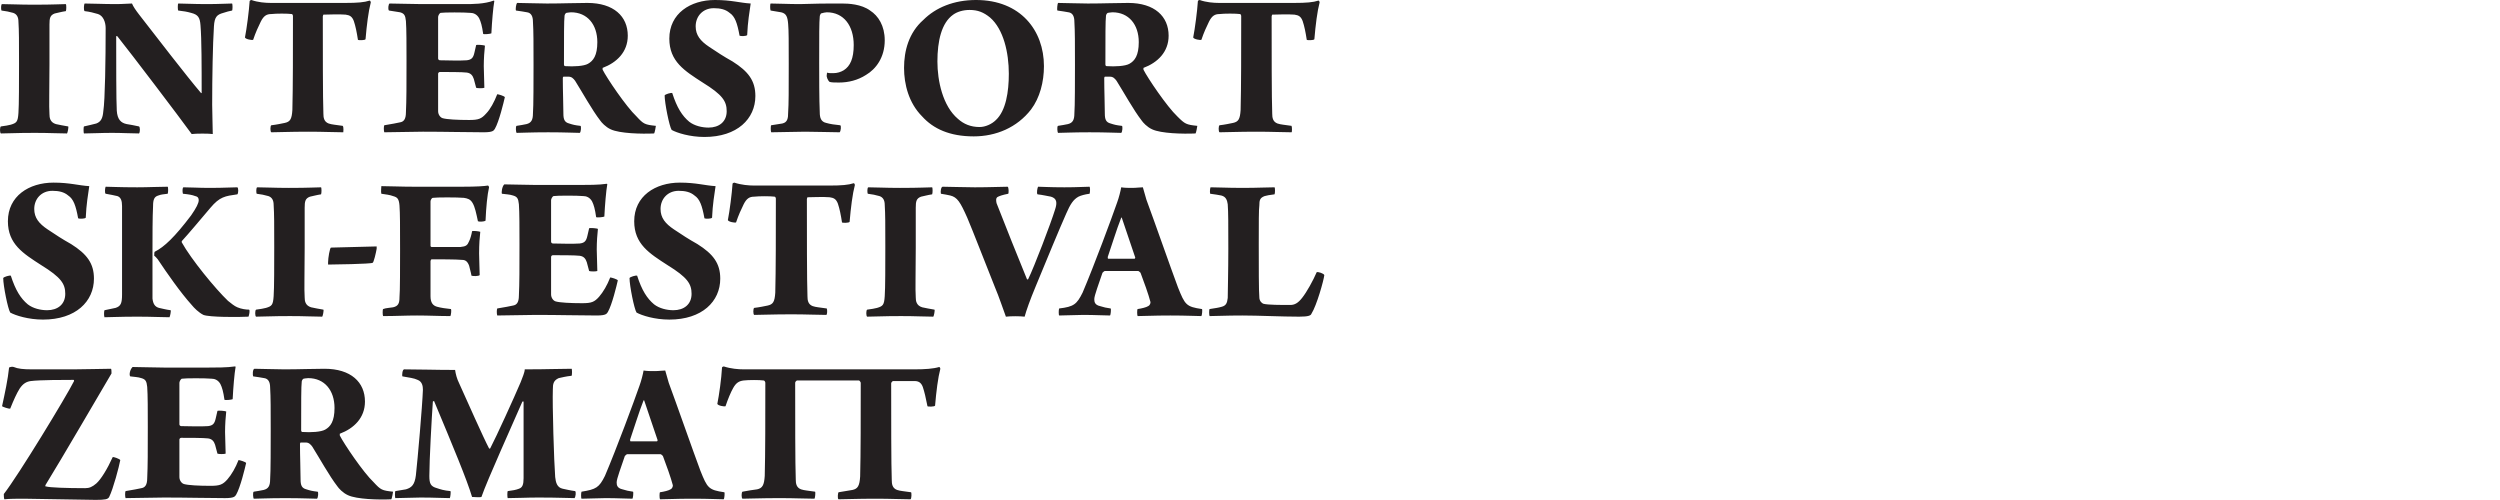 <?xml version="1.0" encoding="utf-8"?>
<svg viewBox="0 0 1500 300" xmlns="http://www.w3.org/2000/svg">
  <g transform="matrix(3.512, 0, 0, 3.512, -25.462, -24.935)" style="">
    <path class="st0" d="M134.1,91.1c-0.2,0.1-0.2,1.1,0,1.2c1.2,0,3.1-0.1,6.4-0.1c2.5,0,4.4,0.1,5.9,0.1c0.1-0.1,0.2-1.1,0.1-1.2 c-1.3-0.2-1.8-0.2-2.4-0.4c-0.8-0.3-0.9-1-0.9-1.7c-0.1-2.3-0.1-11.3-0.1-16.5c0-0.1,0.1-0.3,0.3-0.4l10.6,0c0.1,0,0.3,0.3,0.3,0.4 c0,5.7,0,12.2-0.1,16c-0.1,1.6-0.4,2.1-1.3,2.3c-0.5,0.1-1.3,0.2-2.4,0.4c-0.1,0.1-0.2,1.1,0,1.2c1.2,0,3.1-0.1,6.4-0.1 c2.5,0,4.4,0.1,5.9,0.1c0.2-0.1,0.2-1.1,0.1-1.2c-1.3-0.2-1.8-0.2-2.4-0.4c-0.8-0.3-0.9-1-0.9-1.7c-0.1-2.3-0.1-11.3-0.1-16.5 c0-0.1,0.1-0.3,0.3-0.4c0.5,0,2.7,0,3.7,0c0.6,0,1.1,0.2,1.4,1c0.3,0.9,0.5,1.8,0.8,3.3c0.1,0.1,1.2,0.1,1.3-0.1 c0.2-2.4,0.5-4.8,0.9-6.3c0-0.1-0.1-0.3-0.2-0.3c-1,0.3-2.4,0.4-4.2,0.4h-29.2c-0.9,0-2.2-0.1-3.4-0.5c-0.1,0-0.3,0.1-0.3,0.2 c-0.1,1.9-0.5,4.7-0.8,6.2c0.1,0.3,1.2,0.5,1.4,0.4c0.4-1.2,0.9-2.4,1.3-3.1c0.5-0.9,1-1.2,1.8-1.3c0.8-0.1,2.8-0.1,3.4,0 c0.2,0,0.3,0.3,0.3,0.4c0,5.7,0,12.2-0.1,15.9c-0.1,1.6-0.4,2.1-1.3,2.3C135.9,90.8,135.1,90.9,134.1,91.1 M117.3,75.5 c0.7,2,1.9,5.7,2.3,6.8c0,0.1-0.1,0.2-0.1,0.2c-0.4,0-1.2,0-2.4,0c-1,0-1.7,0-2.1,0c-0.1,0-0.1-0.1-0.1-0.3 c0.6-1.7,1.5-4.7,2.3-6.7C117.2,75.5,117.3,75.5,117.3,75.5 M106.6,91.1c-0.1,0.2-0.1,1.1,0,1.2c1.3,0,2.8-0.1,4.1-0.1 c2.1,0,3.5,0.1,4.6,0.1c0.1-0.1,0.2-1.1,0.1-1.2c-0.7-0.1-1.2-0.2-1.8-0.4c-0.9-0.2-1-0.7-1-1.2c0-0.6,0.8-2.7,1.4-4.5 c0.1-0.1,0.3-0.3,0.4-0.3c0.5,0,1.5,0,2.9,0c0.9,0,2.2,0,2.8,0c0.1,0,0.3,0.2,0.4,0.3c0.5,1.3,1.4,3.8,1.7,5c0,0.1,0,0.5-0.4,0.7 c-0.3,0.2-1.1,0.4-1.8,0.5c-0.1,0.1-0.1,1,0,1.2c1.4,0,2.5-0.1,5.6-0.1c2.8,0,4.4,0.1,5.3,0.1c0.1-0.1,0.2-1.1,0.1-1.2 c-2.7-0.4-2.9-0.7-4.1-3.7c-1.2-3.2-4.1-11.5-5.4-15l-0.6-2.1c-0.5,0-1.1,0.1-1.8,0.1c-0.7,0-1.3,0-1.9-0.1 c-0.1,0.6-0.4,1.8-0.7,2.6c-0.9,2.6-3.9,10.7-5.9,15.4C109.6,90.4,109.1,90.7,106.6,91.1 M76,71.4c1.1,0.2,2,0.3,2.6,0.6 c0.8,0.3,0.9,1.1,0.9,1.7c-0.1,2.8-0.9,11.9-1.2,14.6c-0.2,1.6-0.7,2.1-1.7,2.4c-0.5,0.1-1.1,0.2-1.8,0.3c-0.1,0.1-0.1,1.1,0,1.2 c1.4,0,2.9-0.1,4.3-0.1c2.4,0,3.8,0.1,5,0.1c0.1-0.2,0.2-1.1,0.1-1.2c-1.1-0.1-1.7-0.3-2.3-0.5c-1.1-0.3-1.3-0.8-1.3-2.1 c0-2.6,0.4-9.9,0.6-12.7c0.1,0,0.1-0.1,0.2-0.1C84.7,83.5,87,89,87.9,92c0.1,0,1.4,0.1,1.6,0c1-2.9,5.4-12.6,7-16.3 c0,0,0.1,0,0.2,0c0,3.5,0,10.2,0,13.1c0,1.1-0.2,1.6-0.8,1.8c-0.5,0.2-1.1,0.3-1.9,0.4c-0.1,0.1-0.1,1.1,0,1.2 c1.6,0,3.2-0.1,5.2-0.1c3.6,0,5,0.1,6.2,0.1c0.2-0.2,0.3-1.1,0.1-1.2c-0.8-0.1-1.6-0.3-2.1-0.4c-1-0.2-1.2-1.1-1.3-2 c-0.2-2.5-0.5-12.4-0.4-15c0-0.9,0.1-1.5,1-1.9c0.5-0.1,1.2-0.3,2.2-0.4c0.1-0.1,0.1-1.2,0-1.2c-2.2,0-3.9,0.1-8,0.1 c0,0.5-0.4,1.4-0.7,2.2c-1.1,2.6-4.2,9.4-5.2,11.3c0,0-0.1,0.1-0.2,0c-1-1.9-3.7-8-5.1-11.1c-0.4-0.8-0.6-1.6-0.7-2.3 c-3.5,0-6-0.1-8.7-0.1C76,70.2,75.9,71.2,76,71.4 M59.9,71.7c2.8,0,4.5,2.1,4.5,5.1c0,2.3-0.7,3.2-1.6,3.7 c-0.7,0.4-2.4,0.5-3.9,0.4c-0.1,0-0.2-0.1-0.2-0.3c0-4.8,0-7.5,0.1-8.3c0-0.1,0.1-0.4,0.3-0.5C59.1,71.8,59.6,71.7,59.9,71.7 M50.5,71.4c0.7,0.1,1.4,0.2,1.9,0.3c0.7,0.1,1,0.7,1,1.6c0.1,1.6,0.1,3.8,0.1,7.4c0,2.3,0,7.2-0.1,8.3c0,1.1-0.3,1.6-1.1,1.8 c-0.5,0.1-1,0.2-1.7,0.3c-0.2,0.1-0.1,1.1,0,1.2c0.8,0,2.4-0.1,5.4-0.1c2.9,0,4.6,0.1,5.4,0.1c0.2-0.1,0.3-1.2,0.1-1.2 c-0.9-0.1-1.3-0.2-1.9-0.4c-0.8-0.2-1-0.7-1-1.7c0-1.6-0.1-3.8-0.1-6.1c0-0.1,0.1-0.2,0.1-0.2h0.9c0.5,0,0.8,0.3,1.1,0.7 c1.2,1.9,2.9,5,4.3,6.8c0.2,0.3,0.9,1.1,1.8,1.5c1.5,0.7,5.2,0.8,7.4,0.7c0.1-0.1,0.3-1.2,0.3-1.3c-1.9-0.2-2.1-0.3-3.3-1.6 c-1.8-1.7-5.1-6.6-5.8-8c0-0.1,0-0.3,0-0.3c2.4-0.9,4.3-2.7,4.3-5.5c0-3.3-2.4-5.6-6.9-5.6c-2.1,0-4.2,0.1-6.9,0.1 c-1.4,0-4.2-0.1-5.1-0.1C50.4,70.2,50.4,71.2,50.5,71.4 M29.5,71.4c0.7,0.1,1.3,0.1,1.9,0.3c0.7,0.2,0.9,0.5,1,1.5 c0.1,1.3,0.1,4.2,0.1,6.8c0,4.2,0,6.7-0.1,8.8c0,1.2-0.4,1.6-1,1.7c-0.5,0.1-1.4,0.3-2.7,0.5c-0.1,0.2-0.1,0.9,0,1.2 c2,0,4.6-0.1,6.6-0.1c3.9,0,7.4,0.1,10.4,0.1c1.6,0,1.7-0.3,1.9-0.6c0.7-1.2,1.5-4.5,1.7-5.4c-0.1-0.2-1.1-0.5-1.3-0.5 c-0.5,1.3-1.2,2.5-1.9,3.3c-0.8,0.9-1.3,1.1-2.9,1.1c-2,0-3.8-0.1-4.5-0.3c-0.4-0.1-0.8-0.6-0.8-1.2v-6.4c0-0.1,0.1-0.3,0.3-0.3 c1.1,0,3.9,0,4.6,0.1c0.7,0.1,1,0.5,1.2,1.1l0.4,1.5c0.2,0.1,1.2,0.1,1.4,0c0-1-0.1-2.7-0.1-3.7c0-1.2,0.1-2.7,0.2-3.5 c-0.2-0.1-1.3-0.2-1.5-0.1c-0.1,0.5-0.2,0.9-0.3,1.3c-0.2,0.9-0.5,1.2-1.3,1.3c-1.2,0.1-3.7,0-4.6,0c-0.1,0-0.3-0.1-0.3-0.3 c0-2.5,0-4.7,0-7.1c0-0.2,0.2-0.6,0.4-0.7c0.6-0.1,4.1-0.1,5.1,0c0.5,0,1.1,0.2,1.5,0.9c0.3,0.6,0.5,1.3,0.7,2.7 c0.2,0.1,1.2,0,1.4-0.1c0.1-2,0.3-4.4,0.5-5.5c0-0.1-0.1-0.1-0.1-0.1c-1.3,0.2-3.3,0.2-4.7,0.2h-7.3c-1.8,0-4.1-0.1-5.5-0.1 C29.4,70.3,29.3,71.2,29.5,71.4 M27.8,85.7c-0.1-0.2-1.2-0.6-1.3-0.5c-0.9,2-2,3.8-2.8,4.5c-0.7,0.6-1.2,0.8-1.9,0.8 c-3.1,0-6.1-0.1-6.7-0.3C15,90.3,15,90.1,15,90c2.6-4.2,10-16.9,11.3-19.1c0-0.2,0-0.8-0.1-0.8c-1.4,0-4.2,0.1-6.3,0.1h-7.2 c-1.5,0-2.4-0.1-3.1-0.4c-0.2-0.1-0.7,0-0.8,0.1c-0.2,2-0.7,4.3-1.2,6.6c0.1,0.1,1.2,0.5,1.4,0.4c0.6-1.5,1.1-2.6,1.6-3.4 c0.6-0.9,1.2-1.2,1.9-1.3c1.5-0.2,5.9-0.2,7.3-0.2c0.1,0,0.1,0.1,0.1,0.2c-1.3,2.6-9.5,16.1-12,19.3c0,0.1,0,0.8,0.1,0.9 c0.8-0.1,2.4-0.1,3.4-0.1l12.2,0.2c1.6,0,2.1-0.1,2.3-0.5C26.6,90.6,27.6,86.8,27.8,85.7" style="fill: rgb(35, 31, 32);"/>
    <path class="st0" d="M214,40.2c0.7,0.1,1.5,0.2,1.9,0.3c0.8,0.2,1,0.8,1.1,1.5c0.1,1.4,0.1,3.3,0.1,7.6c0,3.7-0.1,7.6-0.1,8.4 c-0.1,0.9-0.3,1.3-1,1.5c-0.7,0.2-0.9,0.2-2.1,0.4c-0.1,0.1-0.1,1,0,1.2c1.3,0,2.7-0.1,5.6-0.1c2.8,0,6.7,0.2,9.7,0.2 c1.6,0,2-0.2,2.1-0.5c0.9-1.4,2.1-5.7,2.2-6.6c-0.1-0.3-1.1-0.6-1.3-0.5c-0.6,1.4-1.7,3.4-2.5,4.4c-0.7,0.9-1.3,1.2-2,1.2 c-1.7,0-3.8,0-4.6-0.2c-0.3-0.1-0.7-0.5-0.7-1.1c-0.1-0.9-0.1-5.5-0.1-9.1c0-3.6,0-6,0.1-6.6c0-0.9,0.1-1.3,0.9-1.6 c0.4-0.1,0.8-0.2,1.7-0.3c0.1-0.2,0.1-1.1,0-1.2c-1.3,0-2.8,0.1-5.4,0.1c-3,0-4-0.1-5.5-0.1C214,39,213.9,39.9,214,40.2 M198.9,44.3c0.7,2,1.9,5.7,2.3,6.8c0,0.1-0.1,0.2-0.1,0.2c-0.4,0-1.2,0-2.4,0c-1,0-1.7,0-2.1,0c-0.1,0-0.1-0.1-0.1-0.3 c0.6-1.7,1.5-4.7,2.3-6.7C198.8,44.2,198.9,44.3,198.9,44.3 M188.2,59.8c-0.1,0.2-0.1,1.1,0,1.2c1.3,0,2.8-0.1,4.1-0.1 c2.1,0,3.5,0.1,4.6,0.1c0.1-0.1,0.2-1.1,0.1-1.2c-0.7-0.1-1.2-0.2-1.8-0.4c-0.9-0.2-1-0.7-1-1.2c0-0.6,0.8-2.7,1.4-4.5 c0.1-0.1,0.3-0.3,0.4-0.3c0.5,0,1.5,0,2.9,0c0.9,0,2.2,0,2.8,0c0.1,0,0.3,0.2,0.4,0.3c0.5,1.3,1.4,3.8,1.7,5c0,0.1,0,0.5-0.4,0.7 c-0.3,0.2-1.1,0.4-1.8,0.5c-0.1,0.1-0.1,1,0,1.2c1.4,0,2.5-0.1,5.6-0.1c2.8,0,4.4,0.1,5.3,0.1c0.1-0.1,0.2-1.1,0.1-1.2 c-2.7-0.4-2.9-0.7-4.1-3.7c-1.2-3.2-4.1-11.5-5.4-15l-0.6-2.1c-0.5,0-1.1,0.1-1.8,0.1c-0.7,0-1.3,0-1.9-0.1 c-0.1,0.6-0.4,1.8-0.7,2.6c-0.9,2.6-3.9,10.7-5.9,15.4C191.2,59.1,190.7,59.5,188.2,59.8 M168,40.2c0.7,0.1,1.1,0.2,1.6,0.3 c1.2,0.3,1.7,1.1,2.9,3.8c1.1,2.6,2.7,6.8,4.7,11.8c0.8,1.9,1.3,3.5,1.9,5.1c0.8-0.1,2.4-0.1,3.2,0c0.3-1.1,0.9-2.8,1.9-5.2 c1.9-4.6,4-9.7,5.2-12.4c0.7-1.6,1.2-2.4,2.1-2.9c0.4-0.2,1.1-0.4,1.9-0.5c0.1-0.3,0.1-1.1,0-1.2c-0.8,0-2,0.1-4.3,0.1 c-2.6,0-3.9-0.1-4.5-0.1c-0.1,0.1-0.3,1.1-0.1,1.3c0.9,0.1,1.7,0.3,2.3,0.4c1,0.3,1.1,1,0.7,2.2c-0.7,2.3-3.6,9.9-4.6,11.9 c-0.1,0.1-0.2,0-0.2,0c-0.8-1.9-4.4-10.9-5.2-13c-0.1-0.5-0.1-0.8,0.1-1c0.3-0.2,0.9-0.4,1.9-0.6c0.1-0.1,0.1-1.1-0.1-1.2 c-0.8,0-3.2,0.1-5.6,0.1c-1.9,0-4.3-0.1-5.5-0.1C168,39,167.9,39.9,168,40.2 M155.5,40.2c0.8,0.1,1.3,0.2,2,0.4 c0.6,0.2,0.9,0.7,0.9,1.5c0.1,1.6,0.1,3.3,0.1,7.2c0,2.9,0,7.1-0.1,8.4c-0.1,1.5-0.3,1.7-1.3,2c-0.4,0.1-0.9,0.2-1.7,0.3 c-0.2,0.1-0.2,1.1,0,1.2c1.4,0,2.5-0.1,5.8-0.1c2.6,0,4,0.1,5.5,0.1c0.1-0.1,0.3-1.1,0.2-1.2c-0.7-0.1-1.6-0.3-2.1-0.4 c-1-0.3-1.1-1.1-1.1-1.7c-0.1-1.4,0-4.1,0-8.5c0-3.1,0-5.7,0-6.8c0-1.1,0.1-1.6,0.9-1.9c0.5-0.1,1.2-0.3,1.9-0.4 c0.1-0.2,0.1-1.1,0-1.2c-0.8,0-2,0.1-5.5,0.1c-2.5,0-4.1-0.1-5.4-0.1C155.4,39.1,155.4,40,155.5,40.2 M148.5,59.8 c-1.3-0.2-1.8-0.2-2.4-0.4c-0.8-0.3-0.9-1-0.9-1.7c-0.1-2.3-0.1-11.4-0.1-16.6c0-0.1,0.1-0.3,0.1-0.3c0.5,0,2.8-0.1,3.8,0 c0.7,0.1,1.1,0.3,1.4,1.1c0.3,0.9,0.5,1.9,0.7,3.2c0.1,0.1,1.2,0.1,1.3-0.1c0.2-2.4,0.5-4.8,0.9-6.3c0-0.1-0.1-0.3-0.2-0.3 c-0.9,0.3-2.1,0.4-4.1,0.4h-12.9c-0.9,0-2.2-0.1-3.4-0.5c-0.1,0-0.3,0.1-0.3,0.2c-0.1,1.6-0.5,4.7-0.8,6.2c0.1,0.3,1.2,0.5,1.4,0.4 c0.4-1.2,0.9-2.3,1.3-3.1c0.5-1,1-1.3,1.8-1.3c0.8-0.1,2.8-0.1,3.5,0c0.1,0,0.2,0.2,0.2,0.3c0,5.7,0,12.4-0.1,16.1 c-0.1,1.6-0.4,2-1.3,2.2c-0.5,0.1-1.4,0.3-2.3,0.4c-0.2,0.1-0.2,1.1,0,1.2c1.2,0,3.1-0.1,6.4-0.1c2.5,0,4.4,0.1,5.9,0.1 C148.6,60.9,148.6,60,148.5,59.8 M116.1,54.2c-0.2-0.1-1.2,0.2-1.3,0.4c0,1.3,0.8,5.3,1.2,5.9c0.9,0.5,3.1,1.2,5.6,1.2 c5.6,0,8.7-3.1,8.7-7c0-2.6-1.2-4.2-3.9-5.9c-1.6-0.9-2.5-1.5-4-2.5c-1.5-1-2.3-2-2.3-3.5c0-1.7,1.2-3.1,3.1-3.1 c1.1,0,2,0.2,2.7,0.8c0.9,0.6,1.3,1.7,1.7,3.9c0.2,0.1,1.1,0.1,1.3-0.1c0.1-2.3,0.4-4,0.6-5.4c-1.8-0.1-3.3-0.6-6.1-0.6 c-4.2,0-7.8,2.3-7.8,6.6c0,3.9,2.6,5.5,5.7,7.5c3.4,2.1,4.1,3.2,4.1,4.9c0,1.8-1.3,2.8-3.1,2.8c-1.1,0-2.4-0.3-3.3-1 C117.8,58.1,116.9,56.7,116.1,54.2 M93,40.2c0.7,0.1,1.3,0.1,1.9,0.3c0.7,0.2,0.9,0.5,1,1.5c0.1,1.3,0.1,4.2,0.1,6.8 c0,4.2,0,6.7-0.1,8.8c0,1.2-0.4,1.6-1,1.7c-0.5,0.1-1.4,0.3-2.7,0.5c-0.1,0.2-0.1,0.9,0,1.2c2,0,4.6-0.1,6.6-0.1 c3.9,0,7.4,0.1,10.4,0.1c1.6,0,1.7-0.3,1.9-0.6c0.7-1.2,1.5-4.5,1.7-5.4c-0.1-0.2-1.1-0.5-1.3-0.5c-0.5,1.3-1.2,2.5-1.9,3.3 c-0.8,0.9-1.3,1.1-2.9,1.1c-2,0-3.8-0.1-4.5-0.3c-0.4-0.1-0.8-0.6-0.8-1.2v-6.4c0-0.1,0.1-0.3,0.3-0.3c1.1,0,3.9,0,4.6,0.1 c0.7,0.1,1,0.5,1.2,1.1l0.4,1.5c0.2,0.1,1.2,0.1,1.4,0c0-1-0.1-2.7-0.1-3.7c0-1.2,0.1-2.7,0.2-3.5c-0.2-0.1-1.3-0.2-1.5-0.1 c-0.1,0.5-0.2,0.9-0.3,1.3c-0.2,0.9-0.5,1.2-1.3,1.3c-1.2,0.1-3.7,0-4.6,0c-0.1,0-0.3-0.1-0.3-0.3c0-2.5,0-4.7,0-7.1 c0-0.2,0.2-0.6,0.4-0.7c0.6-0.1,4.1-0.1,5.1,0c0.5,0,1.1,0.2,1.5,0.9c0.3,0.6,0.5,1.3,0.7,2.7c0.2,0.1,1.2,0,1.4-0.1 c0.1-2,0.3-4.4,0.5-5.5c0-0.1-0.1-0.1-0.1-0.1c-1.3,0.2-3.3,0.2-4.7,0.2h-7.3c-1.8,0-4.1-0.1-5.5-0.1C93,39,92.9,40,93,40.2 M72.4,40.2c0.7,0.1,1.5,0.2,2,0.4c0.7,0.2,1,0.4,1.1,1.6c0.1,1.4,0.1,3.5,0.1,7.7c0,2.3,0,7.2-0.1,8c0,1-0.2,1.5-1.1,1.7 c-0.5,0.1-1.2,0.1-1.7,0.3c-0.1,0.1-0.1,1,0,1.2c2.2,0,3.8-0.1,5.8-0.1c2,0,3.7,0.1,5.7,0.1c0.1-0.2,0.2-1,0.1-1.2 c-0.9-0.1-1.7-0.2-2.4-0.4c-0.7-0.2-1.1-0.7-1.1-1.8c0-1.7,0-3.7,0-6c0-0.1,0.1-0.3,0.2-0.3c1,0,4.3,0,5.2,0.1c0.5,0,0.9,0.2,1.2,1 c0.1,0.5,0.3,1.1,0.4,1.7c0.3,0.1,1.2,0.1,1.4-0.1c0-1.1-0.1-2.4-0.1-3.7c0-1.6,0.1-2.8,0.2-3.7c-0.3-0.1-1.2-0.2-1.4-0.1 c-0.1,0.6-0.3,1.3-0.5,1.7c-0.3,0.7-0.5,0.9-1.5,1c-1.1,0-3.9,0-4.9,0c-0.1,0-0.2-0.1-0.2-0.2c0-2.8,0-5.7,0-7.6 c0-0.2,0.2-0.6,0.4-0.6c0.6-0.1,4.2-0.1,5.3,0c0.6,0.1,1.1,0.2,1.5,0.9c0.4,0.7,0.6,1.7,0.9,3.1c0.2,0.1,1,0.1,1.3-0.1 c0.1-2.3,0.3-4.4,0.6-5.7c0-0.1-0.1-0.3-0.2-0.3C90,38.9,88.8,39,86.2,39H78c-2.3,0-4.3-0.1-5.6-0.1C72.4,39,72.3,39.9,72.4,40.2 M63.8,49.4c-0.2,0-0.5,1.8-0.5,2.5c0,0.1,0,0.4,0,0.4c0.8,0,7.3-0.1,7.6-0.3c0.2,0,0.6-1.8,0.7-2.4c0,0,0-0.4,0-0.4L63.8,49.4z M51.1,40.2c0.8,0.1,1.3,0.2,2,0.4c0.6,0.2,0.9,0.7,0.9,1.5c0.1,1.6,0.1,3.3,0.1,7.2c0,2.9,0,7.1-0.1,8.4c-0.1,1.5-0.3,1.7-1.3,2 c-0.4,0.1-0.9,0.2-1.7,0.3c-0.2,0.1-0.2,1.1,0,1.2c1.4,0,2.5-0.1,5.8-0.1c2.6,0,4,0.1,5.5,0.1c0.1-0.1,0.3-1.1,0.2-1.2 c-0.7-0.1-1.6-0.3-2.1-0.4c-1-0.3-1.1-1.1-1.1-1.7c-0.1-1.4,0-4.1,0-8.5c0-3.1,0-5.7,0-6.8c0-1.1,0.1-1.6,0.9-1.9 c0.5-0.1,1.2-0.3,1.9-0.4c0.1-0.2,0.1-1.1,0-1.2c-0.8,0-2,0.1-5.5,0.1c-2.5,0-4.1-0.1-5.4-0.1C51,39.1,51,40,51.1,40.2 M38.5,40.2 c1,0.1,1.6,0.2,2.1,0.4c0.5,0.1,0.6,0.4,0.6,0.7c0,0.5-0.4,1.3-1.3,2.6c-2.8,3.7-4.6,5.4-6.2,6.2c-0.1,0-0.1,0.5-0.1,0.7 c0.2,0.1,0.5,0.5,0.6,0.6c1.6,2.4,3.9,5.7,5.8,7.8c0.4,0.5,1.2,1.3,2,1.7c1,0.4,6,0.4,7.7,0.3c0.1-0.2,0.3-1.1,0.1-1.2 c-0.5,0-1.3-0.1-2-0.4c-0.5-0.2-1.1-0.7-1.6-1.1c-2.1-2-6.3-7.1-7.9-10v-0.2c1.2-1.3,3.2-3.7,4.9-5.7c1.6-1.9,2.5-2,4.6-2.3 c0.2-0.2,0.2-1.1,0-1.2c-1.1,0-2.1,0.1-4.8,0.1c-1.9,0-3.1-0.1-4.4-0.1C38.4,39.1,38.4,39.9,38.5,40.2 M33.3,50 c0-2.3,0-5.9,0.1-7.7c0-1.1,0.2-1.6,0.9-1.8c0.5-0.2,0.9-0.2,1.6-0.3c0.1-0.2,0.1-1.1,0-1.2c-1.5,0-3.3,0.1-5.2,0.1 c-3.1,0-4.7-0.1-5.4-0.1c-0.1,0.1-0.2,1.1,0,1.2c0.7,0.1,1.5,0.3,2,0.4c0.6,0.2,0.8,0.8,0.8,1.7c0,1.2,0,3.7,0,7.2 c0,3.1,0,6.4,0,7.9c0,1.5-0.2,2-1.1,2.3l-1.9,0.4c-0.1,0.2-0.1,1,0,1.2c1,0,2.6-0.1,5.6-0.1c2.6,0,4,0.1,5.5,0.1 c0.1-0.1,0.3-1.1,0.2-1.2c-0.8-0.1-1.5-0.3-2-0.4c-0.7-0.2-1-0.7-1.1-1.6C33.3,56,33.3,53.7,33.3,50 M9.1,54.2 c-0.2-0.1-1.2,0.2-1.3,0.4c0,1.3,0.8,5.3,1.2,5.9c0.9,0.5,3.1,1.2,5.6,1.2c5.6,0,8.7-3.1,8.7-7c0-2.6-1.2-4.2-3.9-5.9 c-1.6-0.9-2.5-1.5-4-2.5c-1.5-1-2.3-2-2.3-3.5c0-1.7,1.2-3.1,3.1-3.1c1.1,0,2,0.2,2.7,0.8c0.9,0.6,1.3,1.7,1.7,3.9 c0.2,0.1,1.1,0.1,1.3-0.1c0.1-2.3,0.4-4,0.6-5.4c-1.8-0.1-3.3-0.6-6.1-0.6c-4.2,0-7.8,2.3-7.8,6.6c0,3.9,2.6,5.5,5.7,7.5 c3.4,2.1,4.1,3.2,4.1,4.9c0,1.8-1.3,2.8-3.1,2.8c-1.1,0-2.4-0.3-3.3-1C10.8,58.1,9.9,56.7,9.1,54.2" style="fill: rgb(35, 31, 32);"/>
    <path class="st0" d="M227.9,28.6c-1.3-0.2-1.8-0.2-2.4-0.4c-0.8-0.3-0.9-1-0.9-1.7c-0.1-2.3-0.1-11.4-0.1-16.6 c0-0.1,0.1-0.3,0.1-0.3c0.5,0,2.8-0.1,3.8,0c0.7,0.1,1.1,0.3,1.4,1.1c0.3,0.9,0.5,1.9,0.7,3.2c0.1,0.1,1.2,0.1,1.3-0.1 c0.2-2.4,0.5-4.8,0.9-6.3c0-0.1-0.1-0.3-0.2-0.3c-0.9,0.3-2.1,0.4-4.1,0.4h-12.9c-0.9,0-2.2-0.1-3.3-0.5c-0.1,0-0.3,0.1-0.3,0.2 c-0.1,1.6-0.5,4.7-0.8,6.2c0.1,0.3,1.2,0.5,1.4,0.4c0.4-1.2,0.9-2.3,1.3-3.1c0.5-1,1-1.3,1.8-1.3c0.8-0.1,2.8-0.1,3.5,0 c0.1,0,0.2,0.2,0.2,0.3c0,5.7,0,12.4-0.1,16.1c-0.1,1.6-0.4,2-1.3,2.2c-0.5,0.1-1.4,0.3-2.3,0.4c-0.2,0.1-0.2,1.1,0,1.2 c1.2,0,3.1-0.1,6.4-0.1c2.5,0,4.4,0.1,5.9,0.1C228,29.7,228,28.8,227.9,28.6 M197.3,9.2c2.8,0,4.5,2.1,4.5,5.1 c0,2.3-0.7,3.2-1.6,3.7c-0.7,0.4-2.4,0.5-3.9,0.4c-0.1,0-0.2-0.1-0.2-0.3c0-4.8,0-7.5,0.1-8.3c0-0.1,0.1-0.4,0.3-0.5 C196.6,9.3,197,9.2,197.3,9.2 M187.9,8.9c0.7,0.1,1.4,0.2,1.9,0.3c0.7,0.1,1,0.7,1,1.6c0.1,1.6,0.1,3.8,0.1,7.4 c0,2.3,0,7.2-0.1,8.3c0,1.1-0.3,1.6-1.1,1.8c-0.5,0.1-1,0.2-1.7,0.3c-0.2,0.1-0.1,1.1,0,1.2c0.8,0,2.4-0.1,5.4-0.1 c2.9,0,4.6,0.1,5.4,0.1c0.2-0.1,0.3-1.2,0.1-1.2c-0.9-0.1-1.3-0.2-1.9-0.4c-0.8-0.2-1-0.7-1-1.7c0-1.6-0.1-3.8-0.1-6.1 c0-0.1,0.1-0.2,0.1-0.2h0.9c0.5,0,0.8,0.3,1.1,0.7c1.2,1.9,2.9,5,4.3,6.8c0.2,0.3,0.9,1.1,1.8,1.5c1.5,0.7,5.2,0.8,7.4,0.7 c0.1-0.1,0.3-1.2,0.3-1.3c-1.9-0.2-2.1-0.3-3.4-1.6c-1.8-1.7-5.1-6.6-5.8-8c0-0.1,0-0.3,0-0.3c2.4-0.9,4.3-2.7,4.3-5.5 c0-3.3-2.4-5.6-6.9-5.6c-2.1,0-4.2,0.1-6.9,0.1c-1.4,0-4.2-0.1-5.1-0.1C187.9,7.8,187.8,8.7,187.9,8.9 M174.6,28.8 c-1.5,0-2.7-0.5-3.7-1.4c-2.6-2.2-3.5-6.5-3.5-9.8c0-3.5,0.7-6.6,2.7-8c0.7-0.5,1.7-0.8,2.8-0.8c1.4,0,2.4,0.4,3.5,1.3 c2.3,2,3.2,6,3.2,9.6c0,3.1-0.5,6.3-2.2,7.9C176.7,28.3,175.6,28.8,174.6,28.8 M173.6,30.4c3.8,0,7.4-1.5,9.8-4.6 c1.5-2,2.2-4.7,2.2-7.4c0-6.1-4-11.3-11.6-11.3c-3.8,0-6.9,1.3-9,3.4c-2.5,2.2-3.3,5.3-3.3,8.2c0,2.8,0.8,6,3.1,8.3 C166.7,29.1,169.5,30.4,173.6,30.4 M149,21.1c0.4,0.1,0.9,0.1,1.6,0.1c1.6,0,3.2-0.4,4.6-1.3c1.7-1,3.2-3,3.2-5.9 c0-2.5-1.1-4.2-2.5-5.1c-1.5-1.1-3.7-1.2-4.8-1.2c-2.8,0-4.4,0-7.2,0.1c-1.9,0-3.9-0.1-5-0.1c-0.1,0.1-0.1,1,0,1.2 c0.7,0.1,1.3,0.2,1.8,0.3c0.9,0.2,1.1,0.8,1.2,2c0.1,1.1,0.1,3.1,0.1,6.9c0,4.4,0,6.8-0.1,8.2c0,1-0.1,1.7-1,1.9 c-0.6,0.1-1.2,0.2-1.9,0.3c-0.1,0.1-0.1,1,0,1.2c1.9,0,3.8-0.1,5.8-0.1c2,0,4.4,0.1,5.9,0.1c0.2-0.2,0.3-1.1,0.1-1.2 c-1-0.1-1.7-0.2-2.4-0.4c-0.9-0.2-1.1-0.9-1.1-1.8c-0.1-2-0.1-6.5-0.1-8.4c0-4.8,0-7,0.1-8c0-0.2,0.2-0.5,0.2-0.5 c0.3-0.1,0.8-0.2,1-0.2c2.9,0,4.6,2.3,4.6,5.6c0,2.3-0.6,3.6-1.7,4.3c-0.5,0.3-1.1,0.5-1.8,0.5c-0.5,0-0.9,0-1-0.1 c-0.1,0.1-0.1,0.3-0.1,0.4C148.4,20.2,148.7,20.9,149,21.1 M122.1,23c-0.2-0.1-1.2,0.2-1.3,0.4c0,1.3,0.8,5.3,1.2,5.9 c0.9,0.5,3.1,1.2,5.6,1.2c5.6,0,8.7-3.1,8.7-7c0-2.6-1.2-4.2-3.9-5.9c-1.6-0.9-2.5-1.5-4-2.5c-1.5-1-2.3-2-2.3-3.5 c0-1.7,1.2-3.1,3.1-3.1c1.1,0,2,0.2,2.7,0.8c0.9,0.6,1.3,1.7,1.7,3.9c0.2,0.1,1.1,0.1,1.3-0.1c0.1-2.3,0.4-4,0.6-5.4 c-1.8-0.1-3.3-0.6-6.1-0.6c-4.2,0-7.8,2.3-7.8,6.6c0,3.9,2.6,5.5,5.7,7.5c3.4,2.1,4.1,3.2,4.1,4.9c0,1.8-1.3,2.8-3.1,2.8 c-1.1,0-2.4-0.3-3.3-1C123.8,26.9,122.9,25.5,122.1,23 M104.8,9.2c2.8,0,4.5,2.1,4.5,5.1c0,2.3-0.7,3.2-1.6,3.7 c-0.7,0.4-2.4,0.5-3.9,0.4c-0.1,0-0.2-0.1-0.2-0.3c0-4.8,0-7.5,0.1-8.3c0-0.1,0.1-0.4,0.3-0.5C104.1,9.3,104.5,9.2,104.8,9.2 M95.4,8.9c0.7,0.1,1.4,0.2,1.9,0.3c0.7,0.1,1,0.7,1,1.6c0.1,1.6,0.1,3.8,0.1,7.4c0,2.3,0,7.2-0.1,8.3c0,1.1-0.3,1.6-1.1,1.8 c-0.5,0.1-1,0.2-1.7,0.3c-0.2,0.1-0.1,1.1,0,1.2c0.8,0,2.4-0.1,5.4-0.1c2.9,0,4.6,0.1,5.4,0.1c0.2-0.1,0.3-1.2,0.1-1.2 c-0.9-0.1-1.3-0.2-1.9-0.4c-0.8-0.2-1-0.7-1-1.7c0-1.6-0.1-3.8-0.1-6.1c0-0.1,0.1-0.2,0.1-0.2h0.9c0.5,0,0.8,0.3,1.1,0.7 c1.2,1.9,2.9,5,4.3,6.8c0.2,0.3,0.9,1.1,1.8,1.5c1.5,0.7,5.2,0.8,7.4,0.7c0.1-0.1,0.3-1.2,0.3-1.3c-1.9-0.2-2.1-0.3-3.3-1.6 c-1.8-1.7-5.1-6.6-5.8-8c0-0.1,0-0.3,0-0.3c2.4-0.9,4.3-2.7,4.3-5.5c0-3.3-2.4-5.6-6.9-5.6c-2.1,0-4.2,0.1-6.9,0.1 c-1.4,0-4.2-0.1-5.1-0.1C95.4,7.8,95.3,8.7,95.4,8.9 M73.7,8.9C74.4,9,75,9.1,75.6,9.2c0.7,0.2,0.9,0.5,1,1.5 c0.1,1.3,0.1,4.2,0.1,6.8c0,4.2,0,6.7-0.1,8.8c0,1.2-0.4,1.6-1,1.7c-0.5,0.1-1.4,0.3-2.7,0.5c-0.1,0.2-0.1,0.9,0,1.2 c2,0,4.6-0.1,6.6-0.1c3.9,0,7.4,0.1,10.4,0.1c1.6,0,1.7-0.3,1.9-0.6c0.7-1.2,1.5-4.5,1.7-5.4c-0.1-0.2-1.1-0.5-1.3-0.5 c-0.5,1.3-1.2,2.6-1.9,3.3c-0.8,0.9-1.3,1.1-2.9,1.1c-2,0-3.8-0.1-4.5-0.3c-0.4-0.1-0.8-0.6-0.8-1.2v-6.4c0-0.1,0.1-0.3,0.3-0.3 c1.1,0,3.9,0,4.6,0.1c0.7,0.1,1,0.5,1.2,1.1l0.4,1.5c0.2,0.1,1.2,0.1,1.4,0c0-1-0.1-2.7-0.1-3.7c0-1.2,0.1-2.7,0.2-3.5 c-0.2-0.1-1.3-0.2-1.5-0.1c-0.1,0.5-0.2,0.9-0.3,1.3c-0.2,0.9-0.5,1.2-1.3,1.3c-1.2,0.1-3.7,0-4.6,0c-0.1,0-0.3-0.1-0.3-0.3 c0-2.5,0-4.7,0-7.1c0-0.2,0.2-0.6,0.4-0.7c0.6-0.1,4.1-0.1,5.1,0c0.5,0,1.1,0.2,1.5,0.9c0.3,0.6,0.5,1.3,0.7,2.7 c0.2,0.1,1.2,0,1.4-0.1c0.1-2,0.3-4.4,0.5-5.5c0-0.1-0.1-0.1-0.1-0.1C90,7.8,88,7.8,86.6,7.8h-7.3c-1.8,0-4.1-0.1-5.5-0.1 C73.6,7.8,73.5,8.7,73.7,8.9 M65.8,28.6c-1.3-0.2-1.8-0.2-2.4-0.4c-0.8-0.3-0.9-1-0.9-1.7c-0.1-2.3-0.1-11.4-0.1-16.6 c0-0.1,0.1-0.3,0.1-0.3c0.5,0,2.8-0.1,3.8,0c0.7,0.1,1.1,0.3,1.4,1.1c0.3,0.9,0.5,1.9,0.7,3.2c0.1,0.1,1.2,0.1,1.3-0.1 c0.2-2.4,0.5-4.8,0.9-6.3c0-0.1-0.1-0.3-0.2-0.3c-0.9,0.3-2.1,0.4-4.1,0.4H53.5c-0.9,0-2.2-0.1-3.3-0.5c-0.1,0-0.3,0.1-0.3,0.2 c-0.1,1.6-0.5,4.7-0.8,6.2c0.1,0.3,1.2,0.5,1.4,0.4c0.4-1.2,0.9-2.3,1.3-3.1c0.5-1,1-1.3,1.8-1.3c0.8-0.1,2.8-0.1,3.5,0 c0.1,0,0.2,0.2,0.2,0.3c0,5.7,0,12.4-0.1,16.1c-0.1,1.6-0.4,2-1.3,2.2c-0.5,0.1-1.4,0.3-2.3,0.4c-0.2,0.1-0.2,1.1,0,1.2 c1.2,0,3.1-0.1,6.4-0.1c2.5,0,4.4,0.1,5.9,0.1C65.9,29.7,66,28.8,65.8,28.6 M21.7,9c0.9,0.1,1.6,0.3,2.3,0.5 c0.9,0.3,1.3,1.4,1.3,2.4c0,5.3-0.1,12.3-0.4,14.2c-0.1,1.2-0.4,1.8-1.2,2.1c-0.7,0.2-1.3,0.3-2.1,0.5c-0.1,0.1-0.1,1.1,0,1.2 c1.2,0,2.9-0.1,4.8-0.1c1.7,0,3.3,0.1,4.6,0.1c0.2-0.2,0.2-1.1,0-1.2c-0.9-0.2-1.5-0.3-2.1-0.4c-1-0.2-1.6-0.8-1.7-2.3 c-0.1-1.5-0.1-8.7-0.1-12.7c0,0,0.1-0.1,0.2,0C29.7,16.3,37.9,27.1,40,30c0.7-0.1,3-0.1,3.6,0c0-1.3-0.1-3.4-0.1-5 c0-4.7,0.1-10.3,0.3-13.4c0.1-1.6,0.5-2,1.6-2.3C46,9.1,46.4,9,46.9,8.9c0.1-0.1,0.1-1.1,0-1.2c-0.7,0-2.2,0.1-4.3,0.1 c-2.3,0-4-0.1-4.9-0.1c-0.1,0.1-0.1,1.1,0,1.2c0.9,0.1,1.5,0.2,2.2,0.4c1.2,0.3,1.5,0.8,1.6,2.1c0.2,2.4,0.2,7.1,0.2,11.6 c-0.1,0-0.1,0-0.1,0c-2.4-2.8-7.7-9.7-10.5-13.3c-0.7-0.9-1.1-1.5-1.3-2c-0.5,0-1.6,0.1-2.7,0.1c-2.3,0-4-0.1-5.4-0.1 C21.6,7.8,21.5,8.8,21.7,9 M7.5,8.9c0.8,0.1,1.3,0.2,2,0.4c0.6,0.2,0.9,0.7,0.9,1.5c0.1,1.6,0.1,3.3,0.1,7.2c0,2.9,0,7.1-0.1,8.4 c-0.1,1.5-0.3,1.7-1.3,2c-0.4,0.1-0.9,0.2-1.7,0.3c-0.2,0.1-0.2,1.1,0,1.2c1.4,0,2.5-0.1,5.8-0.1c2.6,0,4,0.1,5.5,0.1 c0.1-0.1,0.3-1.1,0.2-1.2c-0.7-0.1-1.6-0.3-2.1-0.4c-1-0.3-1.1-1.1-1.1-1.7c-0.1-1.4,0-4.1,0-8.5c0-3.1,0-5.7,0-6.8 c0-1.1,0.1-1.6,0.9-1.9c0.5-0.1,1.2-0.3,1.9-0.4c0.1-0.2,0.1-1.1,0-1.2c-0.8,0-2,0.1-5.5,0.1c-2.5,0-4.1-0.1-5.4-0.1 C7.4,7.8,7.4,8.7,7.5,8.9" style="fill: rgb(35, 31, 32);"/>
  </g>
</svg>